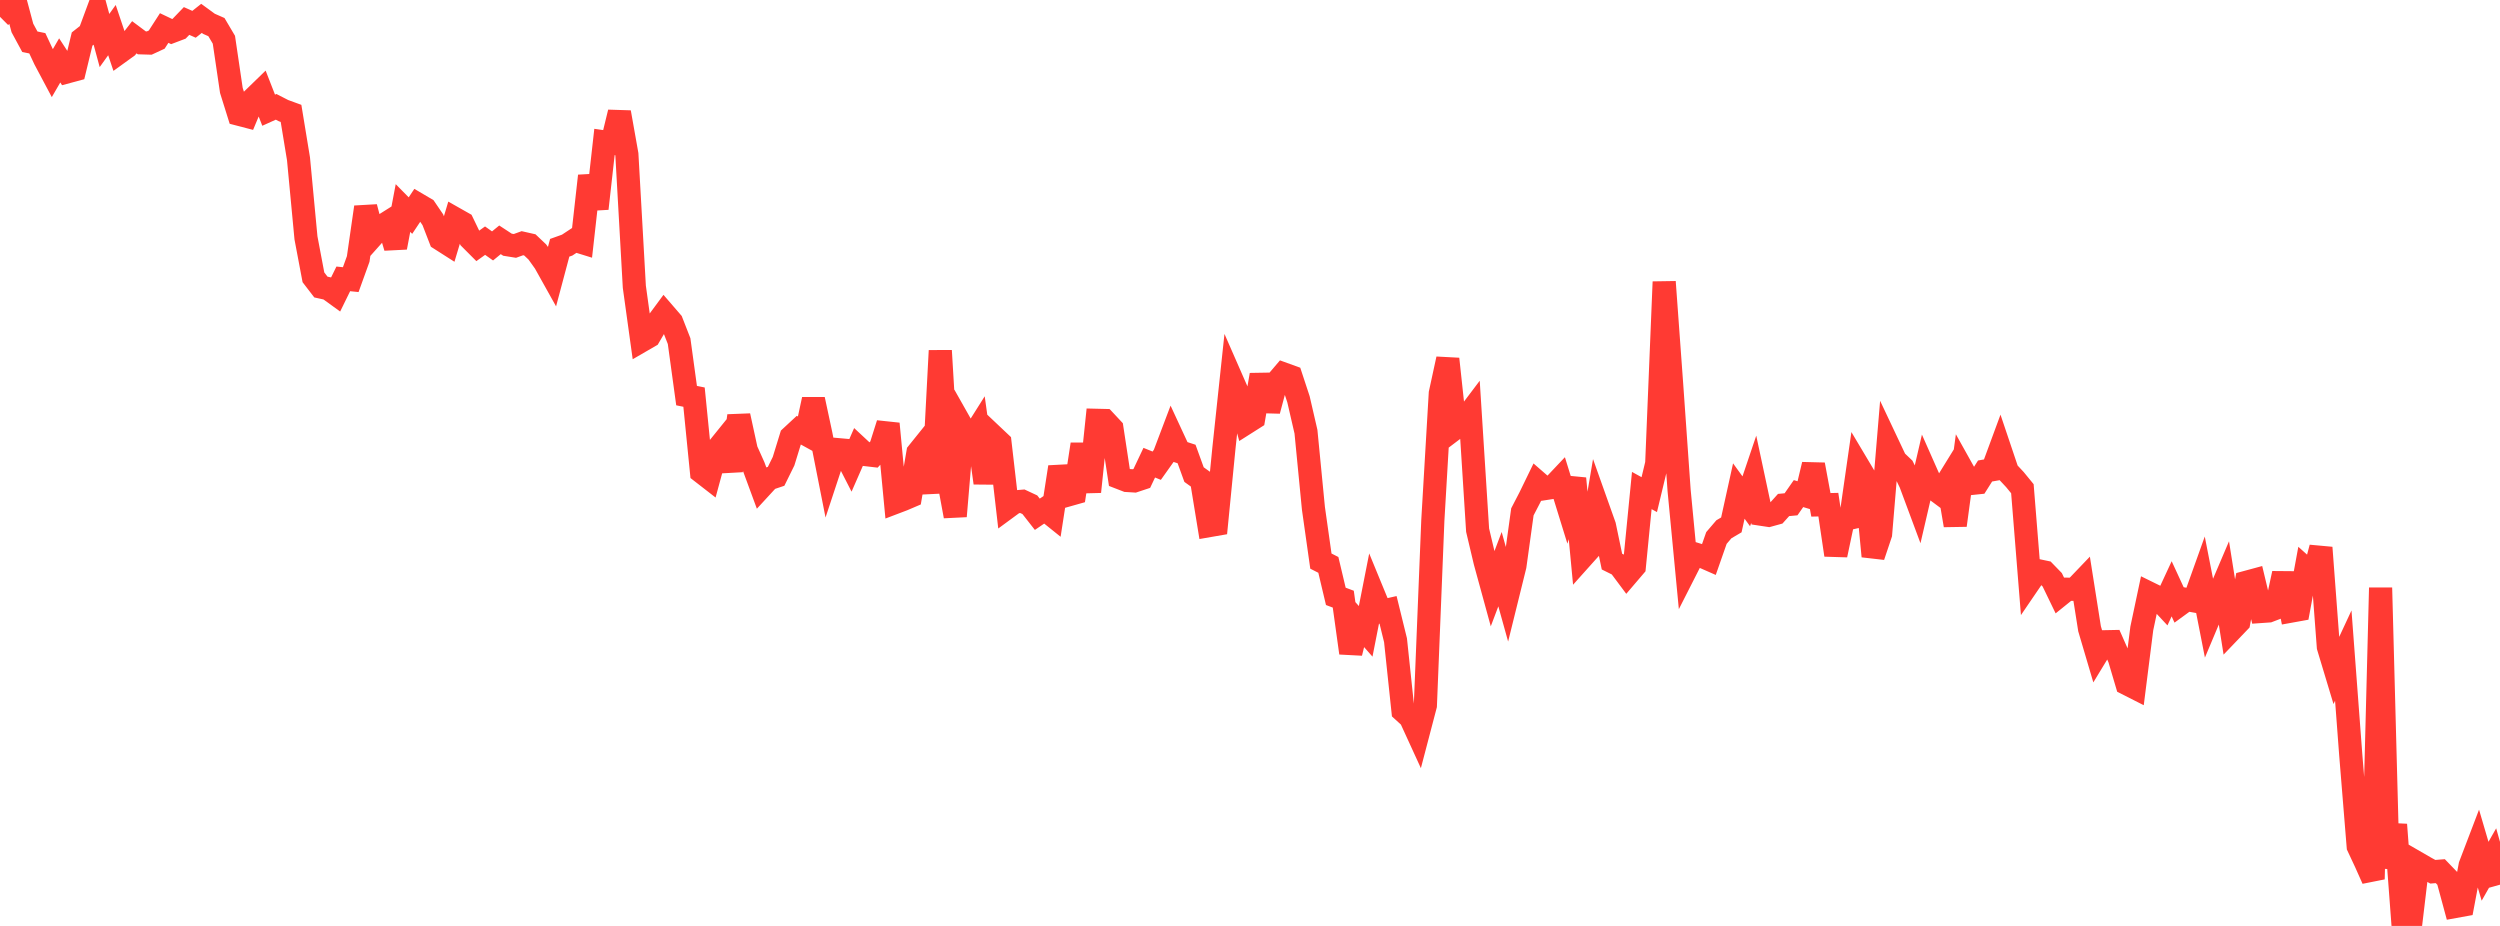<?xml version="1.0" standalone="no"?>
<!DOCTYPE svg PUBLIC "-//W3C//DTD SVG 1.1//EN" "http://www.w3.org/Graphics/SVG/1.1/DTD/svg11.dtd">

<svg width="135" height="50" viewBox="0 0 135 50" preserveAspectRatio="none" 
  xmlns="http://www.w3.org/2000/svg"
  xmlns:xlink="http://www.w3.org/1999/xlink">


<polyline points="0.0, 0.908 0.403, 0.507 0.806, 0.0 1.209, 1.51 1.612, 2.254 2.015, 2.337 2.418, 3.198 2.821, 3.957 3.224, 3.262 3.627, 3.88 4.03, 3.771 4.433, 2.108 4.836, 1.791 5.239, 0.7 5.642, 2.188 6.045, 1.625 6.448, 2.824 6.851, 2.533 7.254, 2.012 7.657, 2.313 8.06, 2.325 8.463, 2.138 8.866, 1.513 9.269, 1.705 9.672, 1.552 10.075, 1.133 10.478, 1.312 10.881, 0.992 11.284, 1.286 11.687, 1.464 12.09, 2.146 12.493, 4.879 12.896, 6.167 13.299, 6.272 13.701, 5.308 14.104, 4.917 14.507, 5.951 14.91, 5.769 15.313, 5.976 15.716, 6.123 16.119, 8.578 16.522, 12.844 16.925, 14.975 17.328, 15.5 17.731, 15.589 18.134, 15.881 18.537, 15.059 18.94, 15.1 19.343, 13.984 19.746, 11.186 20.149, 12.712 20.552, 12.26 20.955, 12.006 21.358, 13.362 21.761, 11.233 22.164, 11.642 22.567, 11.037 22.97, 11.274 23.373, 11.866 23.776, 12.907 24.179, 13.164 24.582, 11.817 24.985, 12.045 25.388, 12.88 25.791, 13.284 26.194, 12.995 26.597, 13.28 27.0, 12.95 27.403, 13.214 27.806, 13.279 28.209, 13.133 28.612, 13.224 29.015, 13.606 29.418, 14.17 29.821, 14.892 30.224, 13.38 30.627, 13.236 31.03, 12.97 31.433, 13.095 31.836, 9.5 32.239, 11.262 32.642, 7.666 33.045, 7.724 33.448, 6.067 33.851, 8.335 34.254, 15.484 34.657, 18.392 35.06, 18.159 35.463, 17.468 35.866, 16.922 36.269, 17.389 36.672, 18.421 37.075, 21.363 37.478, 21.445 37.881, 25.485 38.284, 25.798 38.687, 24.315 39.09, 23.816 39.493, 25.414 39.896, 22.453 40.299, 24.306 40.701, 25.201 41.104, 26.295 41.507, 25.857 41.91, 25.722 42.313, 24.904 42.716, 23.595 43.119, 23.221 43.522, 23.443 43.925, 21.569 44.328, 23.451 44.731, 25.491 45.134, 24.27 45.537, 24.306 45.94, 25.093 46.343, 24.173 46.746, 24.548 47.149, 24.595 47.552, 24.157 47.955, 22.882 48.358, 27.125 48.761, 26.972 49.164, 26.8 49.567, 24.446 49.97, 23.945 50.373, 26.614 50.776, 18.936 51.179, 25.693 51.582, 27.875 51.985, 23.106 52.388, 23.819 52.791, 23.18 53.194, 26.078 53.597, 23.522 54.0, 23.903 54.403, 27.398 54.806, 27.102 55.209, 27.068 55.612, 27.256 56.015, 27.771 56.418, 27.497 56.821, 27.821 57.224, 25.221 57.627, 26.741 58.03, 26.627 58.433, 23.993 58.836, 26.554 59.239, 22.697 59.642, 22.707 60.045, 23.139 60.448, 25.789 60.851, 25.945 61.254, 25.97 61.657, 25.836 62.06, 24.985 62.463, 25.148 62.866, 24.581 63.269, 23.516 63.672, 24.385 64.075, 24.516 64.478, 25.628 64.881, 25.917 65.284, 28.384 65.687, 28.314 66.09, 24.217 66.493, 20.438 66.896, 21.358 67.299, 22.834 67.701, 22.579 68.104, 20.244 68.507, 22.18 68.91, 20.668 69.313, 20.195 69.716, 20.341 70.119, 21.565 70.522, 23.312 70.925, 27.45 71.328, 30.299 71.731, 30.504 72.134, 32.203 72.537, 32.354 72.94, 35.259 73.343, 33.634 73.746, 34.093 74.149, 32.045 74.552, 33.025 74.955, 32.933 75.358, 34.574 75.761, 38.384 76.164, 38.751 76.567, 39.63 76.97, 38.092 77.373, 28.102 77.776, 21.241 78.179, 19.384 78.582, 23.121 78.985, 22.816 79.388, 22.282 79.791, 28.628 80.194, 30.331 80.597, 31.802 81.0, 30.735 81.403, 32.184 81.806, 30.554 82.209, 27.64 82.612, 26.863 83.015, 26.034 83.418, 26.384 83.821, 26.322 84.224, 25.896 84.627, 27.201 85.03, 25.84 85.433, 30.094 85.836, 29.644 86.239, 27.262 86.642, 28.395 87.045, 30.326 87.448, 30.526 87.851, 31.066 88.254, 30.594 88.657, 26.488 89.06, 26.71 89.463, 25.034 89.866, 15.22 90.269, 20.763 90.672, 26.483 91.075, 30.694 91.478, 29.901 91.881, 30.026 92.284, 30.203 92.687, 29.052 93.09, 28.581 93.493, 28.344 93.896, 26.515 94.299, 27.071 94.701, 25.881 95.104, 27.768 95.507, 27.829 95.91, 27.718 96.313, 27.27 96.716, 27.232 97.119, 26.654 97.522, 26.775 97.925, 25.09 98.328, 27.261 98.731, 27.252 99.134, 29.969 99.537, 28.064 99.94, 27.971 100.343, 25.169 100.746, 25.846 101.149, 30.037 101.552, 28.836 101.955, 24.015 102.358, 24.869 102.761, 25.252 103.164, 26.086 103.567, 27.169 103.97, 25.432 104.373, 26.342 104.776, 26.642 105.179, 25.989 105.582, 28.365 105.985, 25.391 106.388, 26.113 106.791, 26.071 107.194, 25.434 107.597, 25.363 108.0, 24.27 108.403, 25.467 108.806, 25.898 109.209, 26.391 109.612, 31.4 110.015, 30.809 110.418, 30.894 110.821, 31.309 111.224, 32.142 111.627, 31.817 112.03, 31.823 112.433, 31.402 112.836, 33.953 113.239, 35.318 113.642, 34.655 114.045, 34.647 114.448, 35.557 114.851, 36.919 115.254, 37.123 115.657, 33.937 116.06, 32.034 116.463, 32.232 116.866, 32.665 117.269, 31.795 117.672, 32.668 118.075, 32.374 118.478, 32.447 118.881, 31.321 119.284, 33.377 119.687, 32.418 120.09, 31.472 120.493, 34.008 120.896, 33.587 121.299, 31.446 121.701, 31.337 122.104, 33.019 122.507, 32.991 122.91, 32.837 123.313, 30.966 123.716, 32.999 124.119, 32.926 124.522, 30.737 124.925, 31.099 125.328, 29.573 125.731, 34.931 126.134, 36.268 126.537, 35.401 126.94, 40.755 127.343, 45.707 127.746, 46.568 128.149, 47.471 128.552, 31.739 128.955, 46.869 129.358, 44.529 129.761, 49.894 130.164, 50.0 130.567, 46.621 130.97, 46.854 131.373, 47.075 131.776, 47.042 132.179, 47.46 132.582, 48.948 132.985, 48.875 133.388, 46.732 133.791, 45.676 134.194, 47.048 134.597, 46.339 135.0, 47.773" fill="none" stroke="#ff3a33" stroke-width="1.25"/>

</svg>